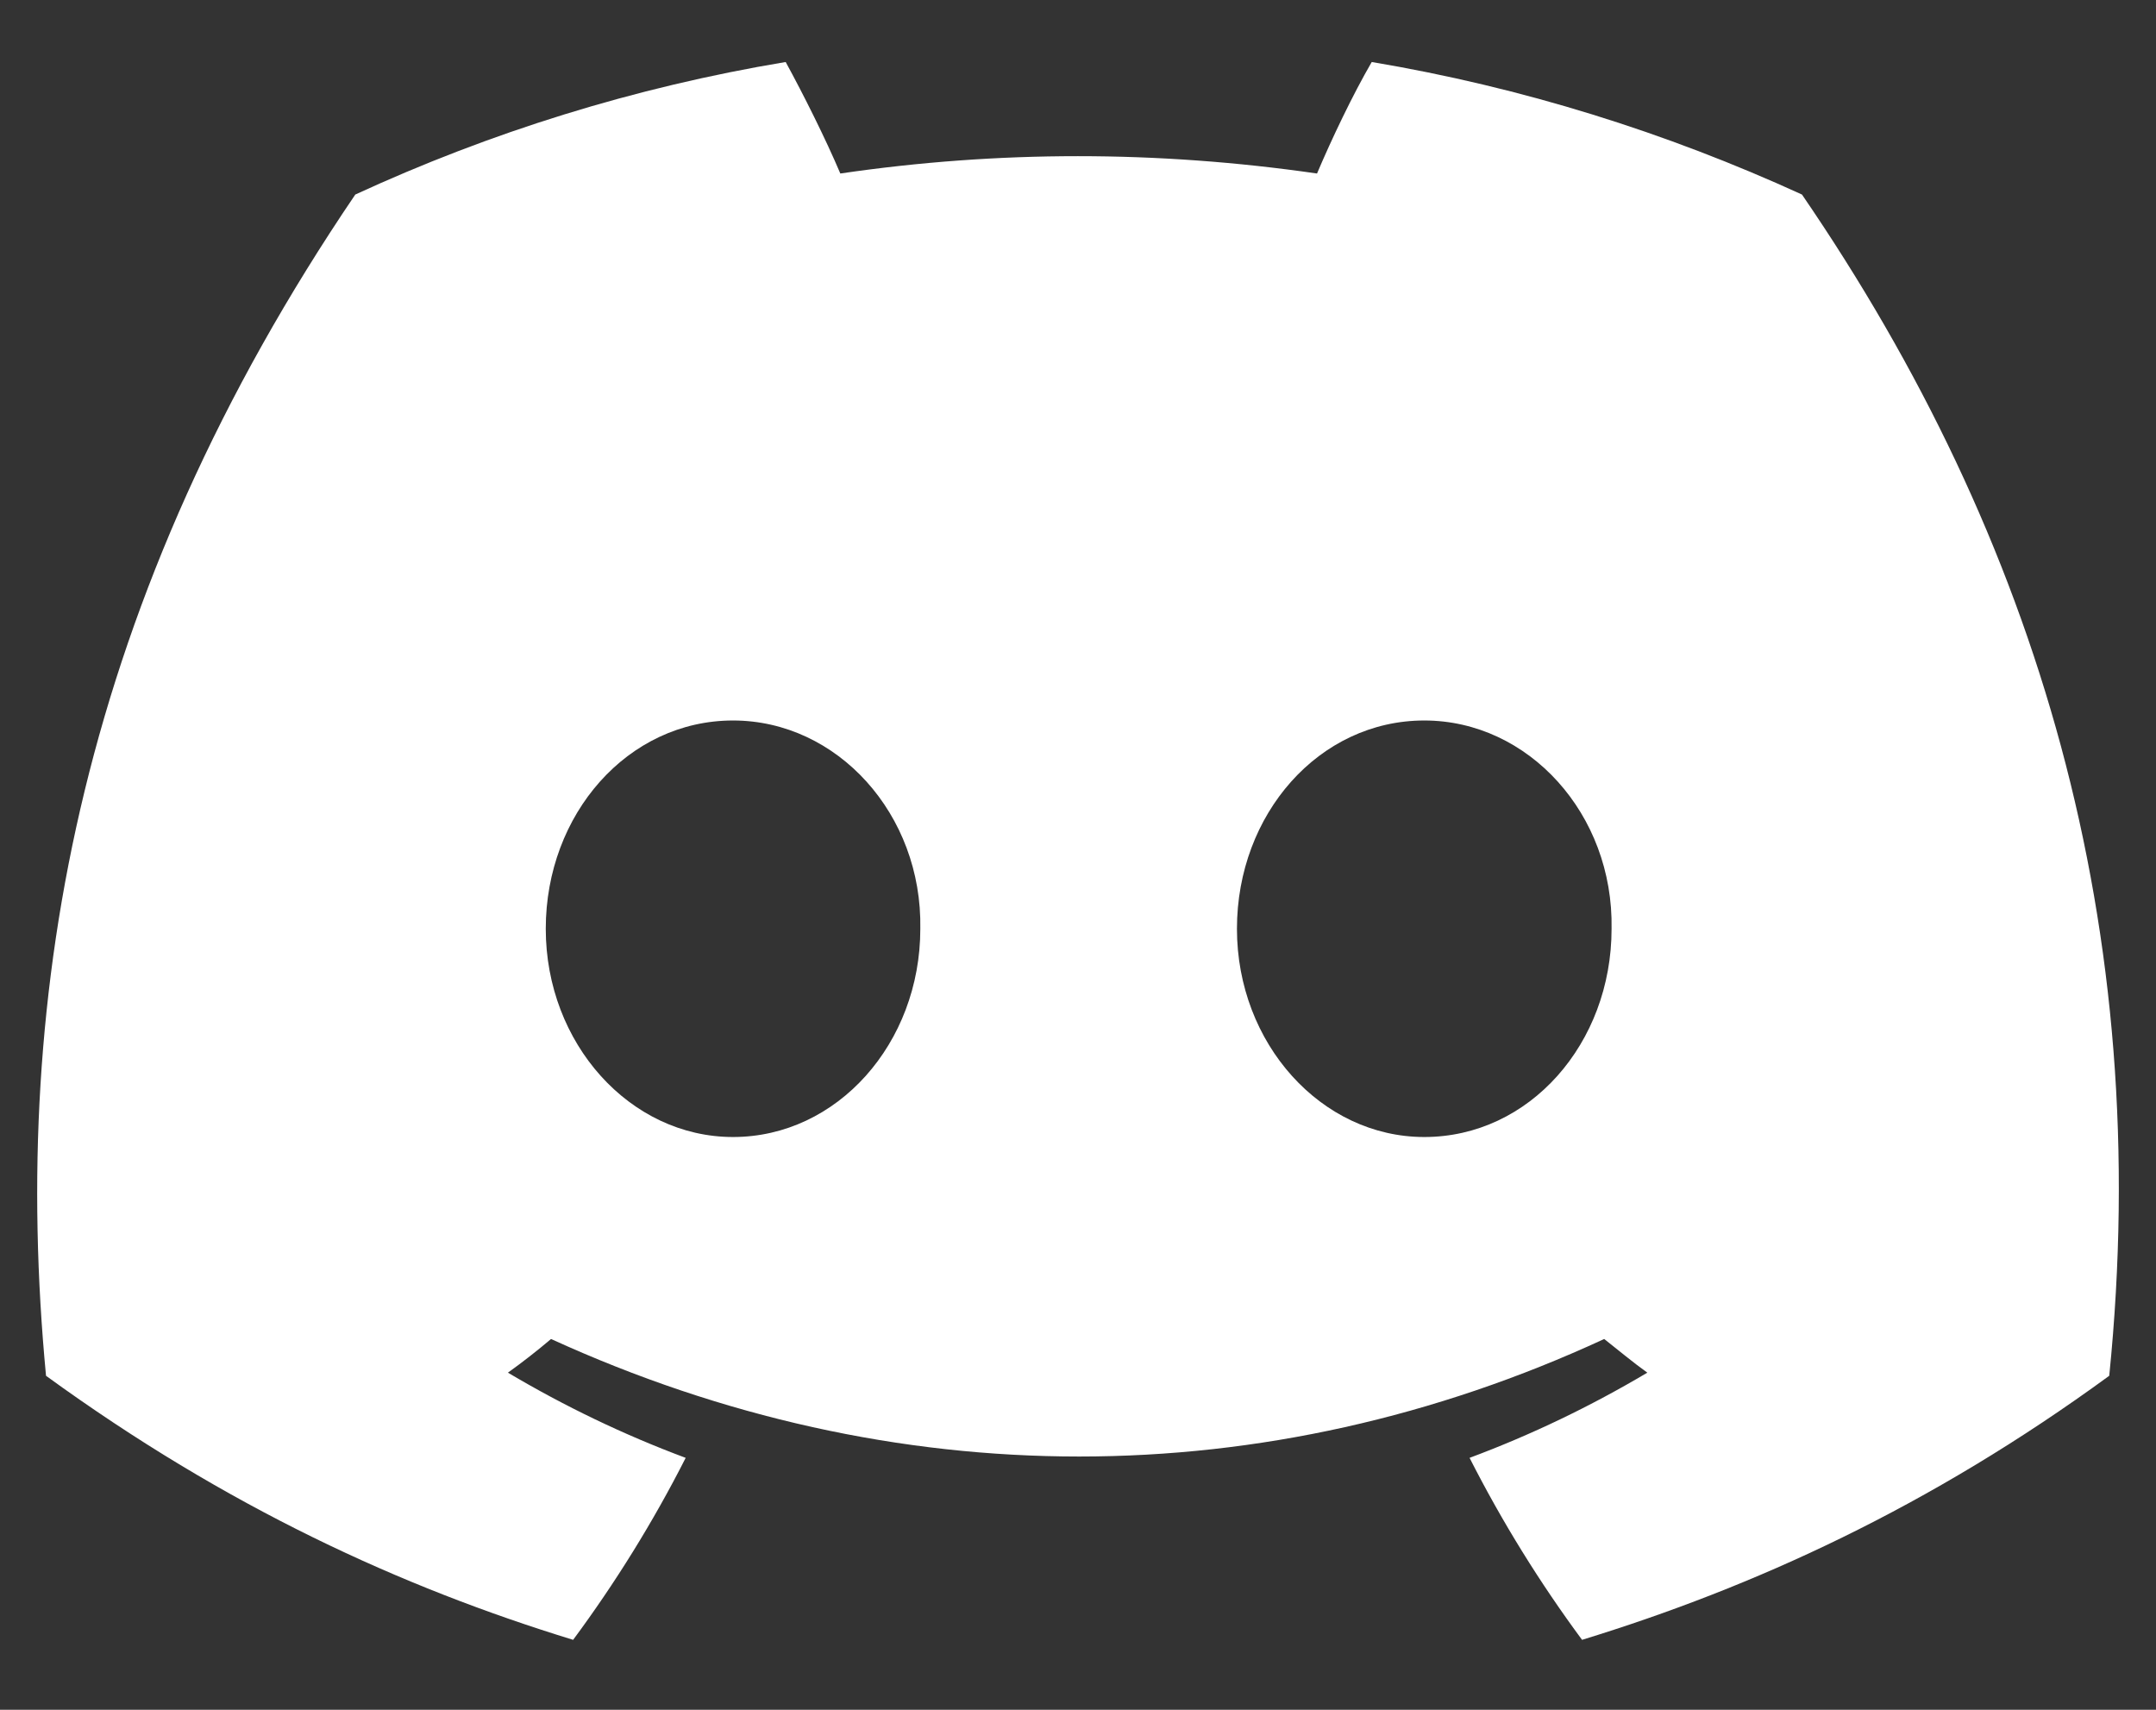 <svg width="29" height="23" viewBox="0 0 29 23" fill="none" xmlns="http://www.w3.org/2000/svg">
<rect x="0" y="0" width="29" height="23" fill="#333333" stroke="none"/>
<path d="M24.238 2.617C22.413 1.782 20.474 1.174 18.451 0.834C18.196 1.273 17.913 1.867 17.715 2.334C15.562 2.023 13.426 2.023 11.303 2.334C11.105 1.867 10.808 1.273 10.568 0.834C8.53 1.174 6.591 1.782 4.779 2.617C1.114 8.022 0.124 13.3 0.619 18.507C3.053 20.276 5.401 21.351 7.709 22.059C8.275 21.295 8.785 20.474 9.223 19.611C8.389 19.3 7.596 18.918 6.832 18.465C7.03 18.323 7.228 18.168 7.412 18.012C12.025 20.12 17.021 20.12 21.578 18.012C21.776 18.168 21.96 18.323 22.158 18.465C21.394 18.918 20.601 19.3 19.767 19.611C20.205 20.474 20.715 21.295 21.28 22.059C23.587 21.351 25.95 20.276 28.371 18.507C28.98 12.479 27.407 7.244 24.238 2.617ZM9.86 15.295C8.473 15.295 7.341 14.036 7.341 12.494C7.341 10.951 8.445 9.692 9.86 9.692C11.261 9.692 12.407 10.951 12.379 12.494C12.379 14.036 11.261 15.295 9.86 15.295ZM19.158 15.295C17.771 15.295 16.638 14.036 16.638 12.494C16.638 10.951 17.743 9.692 19.158 9.692C20.559 9.692 21.705 10.951 21.677 12.494C21.677 14.036 20.573 15.295 19.158 15.295Z" fill="white"/>
</svg>
